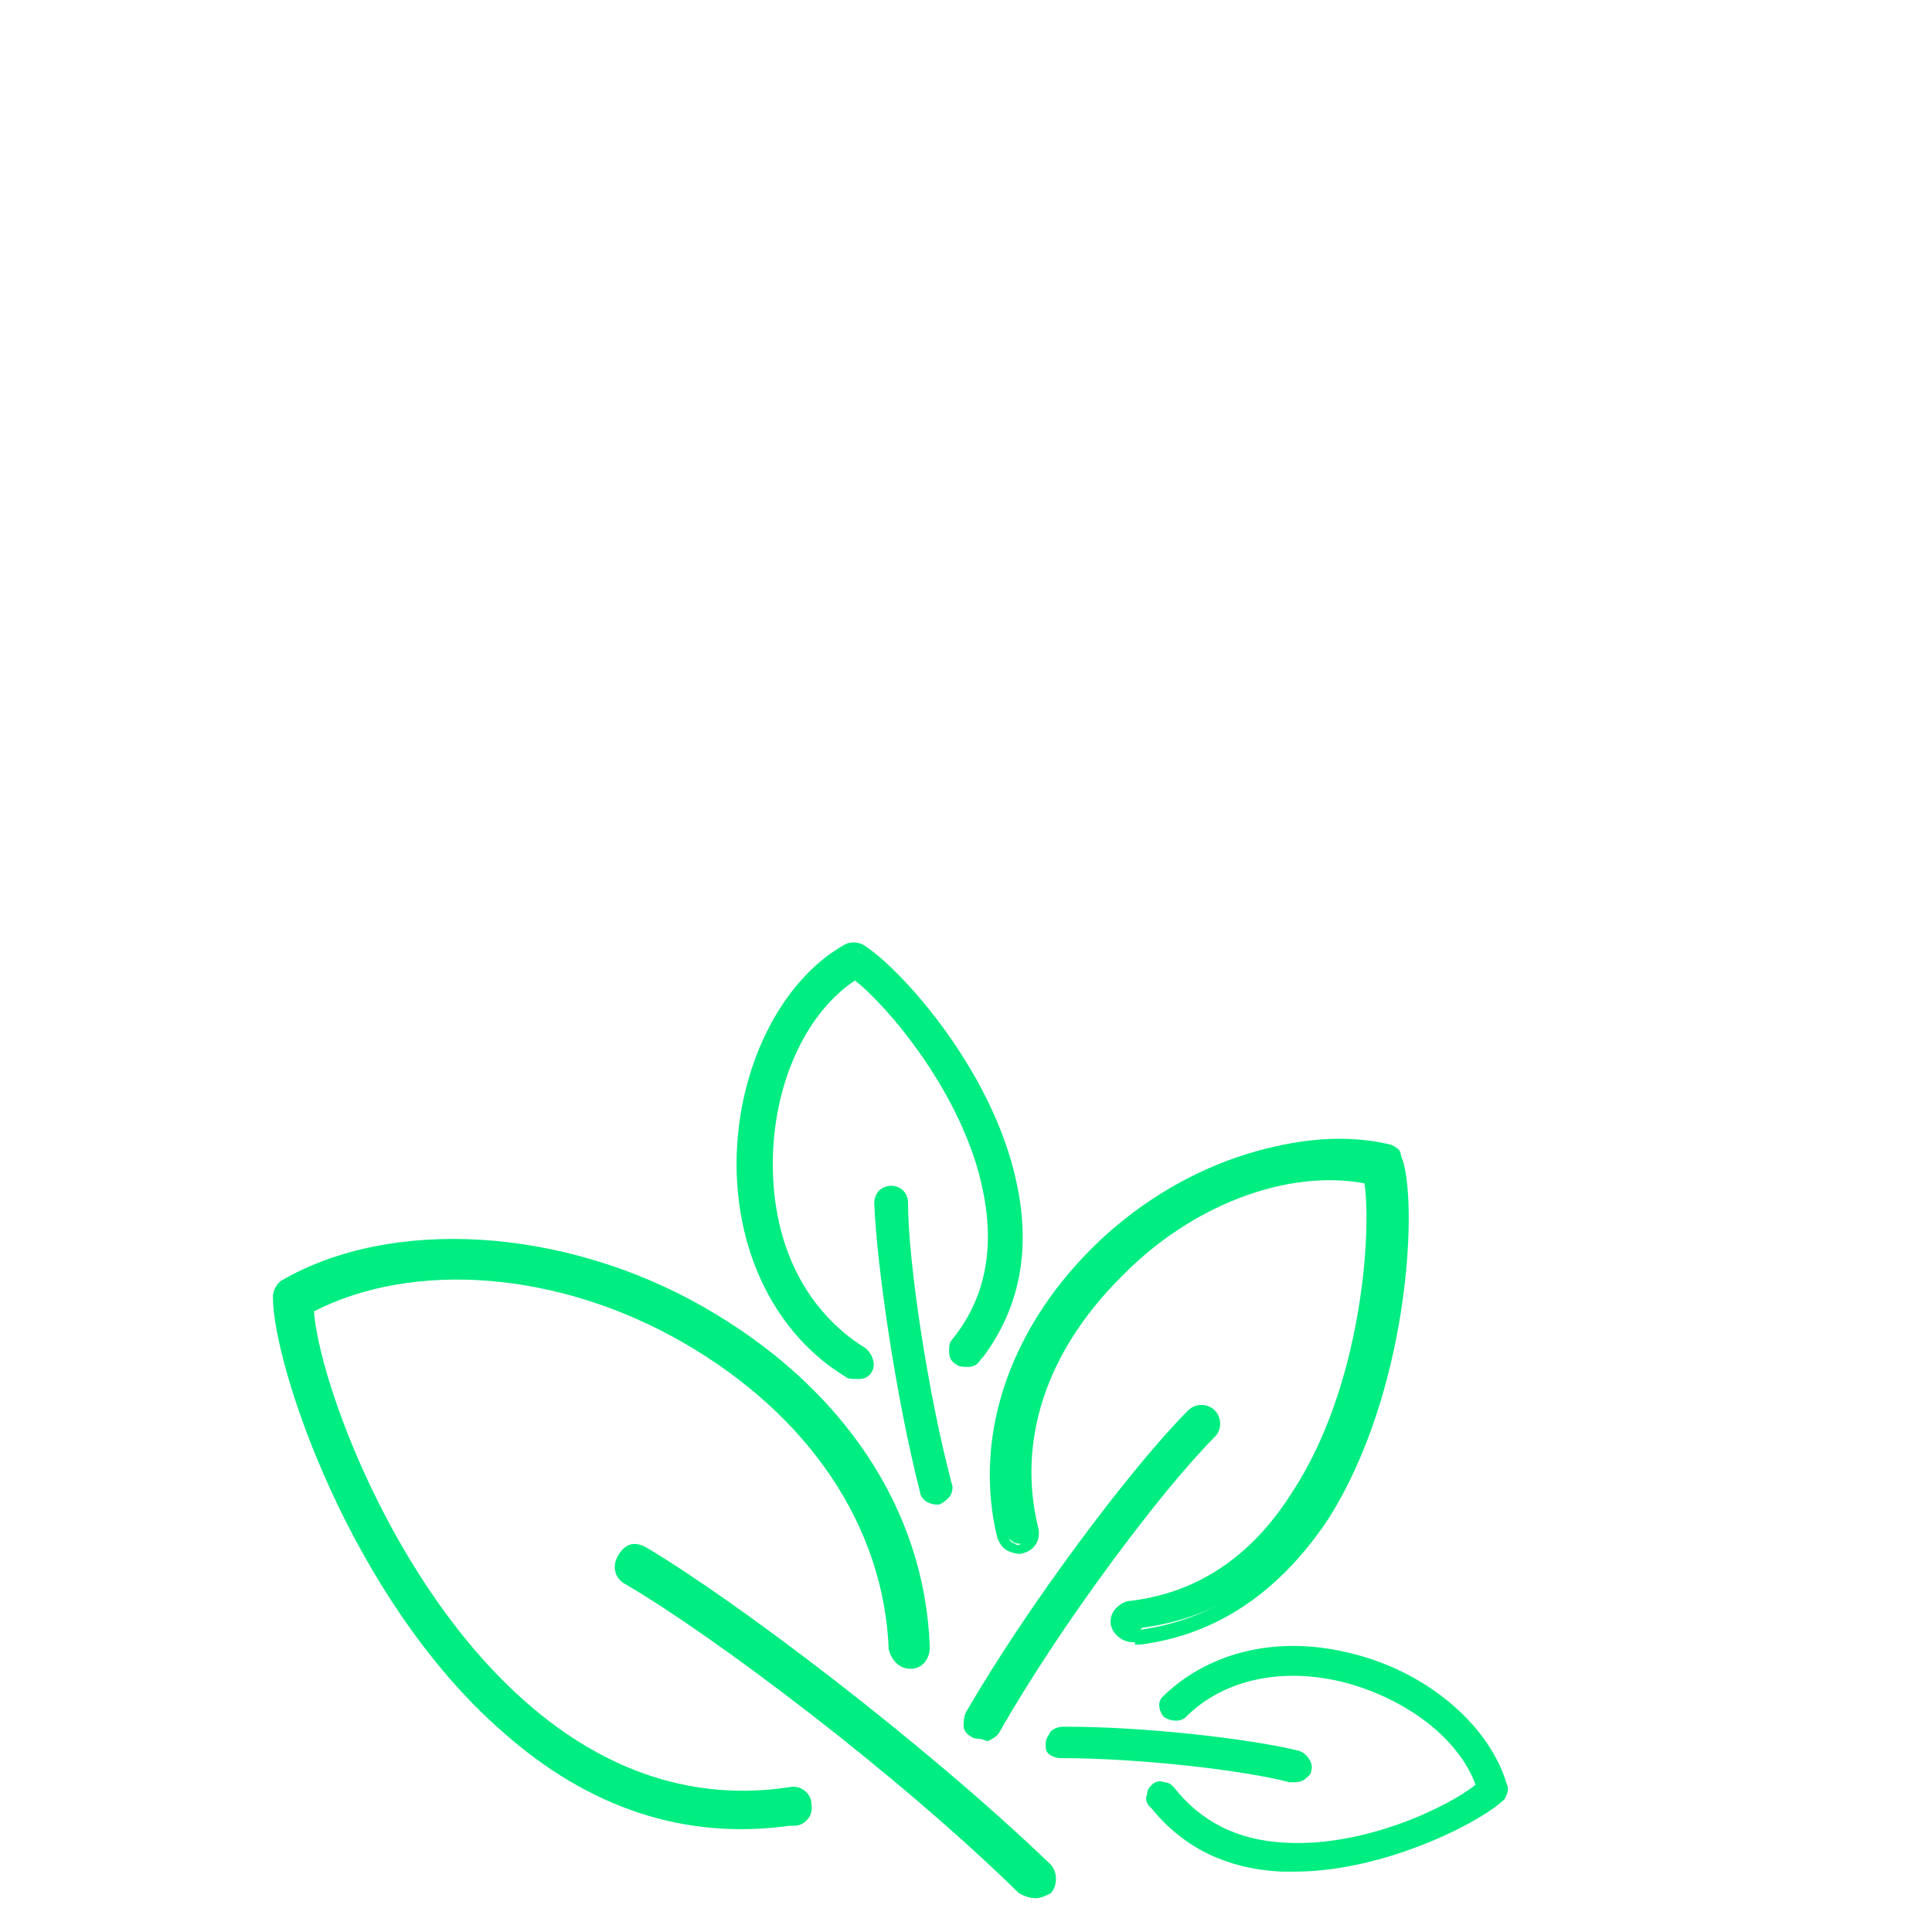 <?xml version="1.0" encoding="utf-8"?>
<!-- Generator: Adobe Illustrator 28.1.0, SVG Export Plug-In . SVG Version: 6.00 Build 0)  -->
<svg version="1.1" xmlns="http://www.w3.org/2000/svg" xmlns:xlink="http://www.w3.org/1999/xlink" x="0px" y="0px"
	 viewBox="0 0 80 80" style="enable-background:new 0 0 80 80;" xml:space="preserve">
<style type="text/css">
	.st0{fill:#00ED81;}
	.st1{fill:#FF8126;stroke:#FF8126;stroke-width:0.5;stroke-miterlimit:10;}
	.st2{fill:#2E294E;stroke:#2E294E;stroke-width:0.25;stroke-miterlimit:10;}
	.st3{fill:#FF8126;stroke:#FF8126;stroke-width:0.5;stroke-linecap:round;stroke-miterlimit:10;}
	.st4{fill:#FF117E;stroke:#FF117E;stroke-width:0.5;stroke-miterlimit:10;}
	.st5{fill:#FF117E;stroke:#FF117E;stroke-width:0.25;stroke-miterlimit:10;}
	.st6{fill:#2E294E;}
	.st7{fill:#FF117E;}
	.st8{fill:#FF8126;}
	.st9{fill:#2E294E;stroke:#2E294E;stroke-width:0.5;stroke-miterlimit:10;}
	.st10{fill:#00ED81;stroke:#00ED81;stroke-width:0.25;stroke-miterlimit:10;}
	.st11{fill:#00ED81;stroke:#00ED81;stroke-width:0.45;stroke-miterlimit:10;}
	.st12{fill:#00ED81;stroke:#00ED81;stroke-width:0.5;stroke-miterlimit:10;}
</style>
<g id="Livello_1">
	<g>
		<g>
			<path class="st0" d="M42.9,78.6c-0.3,0-0.5-0.1-0.7-0.2c-5.1-5-12.7-10.7-16.3-12.8c-0.4-0.2-0.6-0.7-0.3-1.2s0.7-0.6,1.2-0.3
				l0,0c3.7,2.2,11.5,8.1,16.7,13.1c0.3,0.3,0.3,0.9,0,1.2c0,0,0,0,0,0C43.3,78.5,43.1,78.6,42.9,78.6z"/>
		</g>
		<g>
			<path class="st0" d="M32.7,75.6c-4.3,0.6-8.3-0.7-11.9-3.9c-6.3-5.5-9.5-15.2-9.5-18c0-0.3,0.2-0.6,0.4-0.7
				c4.5-2.6,11.6-2.2,17.4,1.1s9.2,8.4,9.4,14.1c0,0.5-0.3,0.9-0.8,0.9c0,0,0,0,0,0c-0.5,0-0.8-0.4-0.9-0.8
				c-0.2-5.1-3.3-9.7-8.5-12.7s-11.2-3.4-15.3-1.3c0.2,2.8,3.2,11.3,8.8,16.2c3.3,2.9,7,4.1,10.9,3.5c0.5-0.1,0.9,0.3,0.9,0.7
				c0.1,0.5-0.3,0.9-0.7,0.9L32.7,75.6z"/>
		</g>
		<g>
			<path class="st0" d="M40.3,71.8C40.3,71.8,40.3,71.8,40.3,71.8c-0.3-0.2-0.4-0.6-0.2-0.8c2.6-4.6,6.9-10.2,9.2-12.5l0,0
				c0.2-0.2,0.6-0.2,0.9,0c0.2,0.2,0.2,0.6,0,0.9c-2.2,2.2-6.4,7.8-9,12.2c-0.1,0.2-0.3,0.3-0.4,0.3C40.5,71.9,40.4,71.8,40.3,71.8z
				"/>
			<path class="st0" d="M40.6,72c-0.1,0-0.3,0-0.4-0.1l0,0c-0.2-0.1-0.3-0.3-0.3-0.4c0-0.2,0-0.4,0.1-0.6c2.6-4.5,6.9-10.2,9.2-12.5
				c0.3-0.3,0.8-0.3,1.1,0c0.3,0.3,0.3,0.8,0,1.1c-2.2,2.2-6.4,7.8-8.9,12.2c-0.1,0.2-0.3,0.3-0.5,0.4C40.6,72,40.6,72,40.6,72z
				 M40.3,71.7c0.1,0.1,0.2,0.1,0.3,0.1c0.2,0,0.3-0.1,0.4-0.2c2.6-4.5,6.8-10.1,9-12.3c0.2-0.2,0.2-0.5,0-0.7
				c-0.2-0.2-0.5-0.2-0.7,0c-2.3,2.3-6.6,8.1-9.1,12.5c-0.1,0.1-0.1,0.2-0.1,0.4S40.2,71.6,40.3,71.7L40.3,71.7z"/>
		</g>
		<g>
			<path class="st0" d="M47,67.7c-0.3,0-0.6-0.2-0.7-0.5c0-0.3,0.2-0.6,0.5-0.7c2.9-0.3,5.2-1.9,7-4.6c3-4.6,3.4-11.1,3-13.2
				c-3.3-0.7-7.4,0.8-10.5,3.9c-3.1,3.1-4.4,7-3.5,10.6c0.1,0.3-0.1,0.7-0.4,0.7c0,0,0,0,0,0c-0.3,0.1-0.7-0.1-0.7-0.5
				c-1-4.1,0.4-8.3,3.9-11.8c3.5-3.5,8.3-5.1,12-4.2c0.2,0.1,0.4,0.2,0.4,0.4c0.6,1.9,0.2,9.4-3.1,14.5c-1.9,3-4.5,4.7-7.6,5.1
				L47,67.7z"/>
			<path class="st0" d="M46.9,68c-0.4,0-0.8-0.3-0.9-0.7c-0.1-0.5,0.3-0.9,0.7-1c2.8-0.3,5.1-1.8,6.8-4.5c2.9-4.4,3.3-10.8,3-12.8
				c-3.2-0.6-7.2,0.9-10.1,3.9c-3.1,3.1-4.3,6.8-3.4,10.4c0.1,0.5-0.2,0.9-0.6,1c-0.2,0.1-0.5,0-0.7-0.1c-0.2-0.1-0.3-0.3-0.4-0.5
				c-1-4.1,0.4-8.5,3.9-12c3.5-3.5,8.5-5.2,12.3-4.2c0.3,0.1,0.5,0.3,0.6,0.6c0.6,2,0.2,9.6-3.1,14.8c-2,3-4.6,4.8-7.8,5.2l-0.2,0
				C47,68,47,68,46.9,68z M55.2,48.3c0.6,0,1.1,0.1,1.7,0.2l0.2,0l0,0.2c0.4,2,0.1,8.6-3.1,13.4c-1.8,2.8-4.2,4.3-7.2,4.7
				c-0.2,0-0.3,0.2-0.3,0.4c0,0.2,0.2,0.3,0.4,0.3l0.2,0c3.1-0.4,5.6-2.1,7.5-5c3.3-5.1,3.7-12.4,3.1-14.3c0-0.1-0.1-0.2-0.3-0.2
				c-3.7-0.9-8.4,0.7-11.8,4.1c-3.4,3.4-4.8,7.6-3.8,11.6c0,0.1,0.1,0.2,0.2,0.2c0.1,0.1,0.2,0.1,0.3,0c0.2-0.1,0.3-0.2,0.3-0.4
				c-0.9-3.7,0.4-7.7,3.6-10.9C48.8,49.9,52.2,48.3,55.2,48.3z"/>
		</g>
		<g>
			<path class="st0" d="M38.9,62C38.9,62,38.9,62,38.9,62c-0.3,0.1-0.5-0.1-0.6-0.3c-1.1-4-1.8-9.5-1.9-11.9l0,0
				c0-0.3,0.2-0.5,0.5-0.5c0.3,0,0.5,0.2,0.5,0.5c0,2.4,0.8,7.8,1.8,11.7c0,0.1,0,0.3-0.1,0.4C39.1,62,39,62,38.9,62z"/>
			<path class="st0" d="M38.8,62.3c-0.1,0-0.2,0-0.4-0.1c-0.2-0.1-0.3-0.3-0.3-0.4c-1-3.9-1.8-9.4-1.9-12c0-0.2,0.1-0.4,0.2-0.5
				c0.1-0.1,0.3-0.2,0.5-0.2c0.4,0,0.7,0.3,0.7,0.7c0,2.4,0.8,7.8,1.8,11.6c0.1,0.2,0,0.5-0.1,0.6c-0.1,0.1-0.2,0.2-0.4,0.3l-0.1,0
				C38.9,62.3,38.9,62.3,38.8,62.3z M37,49.5c-0.1,0-0.1,0-0.2,0.1c0,0-0.1,0.1-0.1,0.2c0,2.5,0.8,8,1.8,11.9c0,0.1,0.1,0.1,0.1,0.1
				c0.1,0,0.1,0,0.2,0l0,0l0,0c0,0,0.1,0,0.1-0.1c0-0.1,0.1-0.1,0-0.2c-1-3.9-1.8-9.3-1.8-11.8C37.2,49.6,37.1,49.5,37,49.5
				C37,49.5,37,49.5,37,49.5z"/>
		</g>
		<g>
			<path class="st0" d="M40.4,56.1c-0.2,0.2-0.5,0.3-0.7,0.1c-0.2-0.2-0.3-0.5-0.1-0.7c1.4-1.8,1.9-3.9,1.3-6.4
				c-0.9-4.2-4.2-8-5.6-8.9c-2.2,1.4-3.6,4.5-3.6,8c0,3.4,1.4,6.3,3.9,7.8c0.2,0.1,0.3,0.4,0.2,0.7c0,0,0,0,0,0
				c-0.1,0.2-0.4,0.3-0.7,0.2c-2.8-1.7-4.4-4.8-4.4-8.6c0-3.8,1.8-7.4,4.3-8.9c0.1-0.1,0.3-0.1,0.5,0c1.4,0.7,5.3,5.1,6.3,9.7
				c0.6,2.7,0.1,5-1.4,7L40.4,56.1z"/>
			<path class="st0" d="M35.4,57.1c-0.1,0-0.3,0-0.4-0.1c-2.8-1.7-4.5-5-4.5-8.8c0-3.9,1.8-7.6,4.5-9.1c0.2-0.1,0.5-0.1,0.7,0
				c1.4,0.8,5.4,5.1,6.4,9.9c0.6,2.8,0.1,5.2-1.4,7.2l-0.1,0.1c-0.1,0.2-0.3,0.3-0.5,0.3c-0.2,0-0.4,0-0.5-0.1
				c-0.2-0.1-0.3-0.3-0.3-0.5c0-0.2,0-0.4,0.1-0.5c1.4-1.7,1.8-3.8,1.3-6.2c-0.8-4-4-7.7-5.3-8.7C33.3,42,32,45,32,48.2
				c0,3.4,1.4,6.1,3.8,7.6c0.3,0.2,0.5,0.7,0.3,1c-0.1,0.2-0.3,0.3-0.5,0.3C35.6,57.1,35.5,57.1,35.4,57.1z M35.4,39.4
				c0,0-0.1,0-0.1,0c-2.5,1.5-4.2,5-4.2,8.7c0,3.7,1.5,6.8,4.2,8.4c0.1,0,0.1,0,0.2,0c0.1,0,0.1-0.1,0.1-0.1c0.1-0.1,0-0.3-0.1-0.3
				c-2.6-1.5-4-4.5-4-8c0-3.5,1.5-6.7,3.7-8.2l0.1-0.1l0.1,0.1c1.3,0.9,4.8,4.7,5.7,9.1c0.5,2.5,0.1,4.7-1.4,6.6c0,0,0,0.1,0,0.2
				c0,0.1,0,0.1,0.1,0.2c0,0,0.1,0,0.2,0c0.1,0,0.1,0,0.2-0.1l0.1-0.1c1.4-1.9,1.9-4.2,1.4-6.8c-1-4.6-4.8-8.8-6.2-9.6
				C35.5,39.4,35.5,39.4,35.4,39.4z"/>
		</g>
		<g>
			<path class="st0" d="M43.5,72.1C43.5,72.1,43.5,72.1,43.5,72.1c0-0.2,0.2-0.4,0.4-0.4c3.3,0,7.8,0.5,9.8,1l0,0
				c0.2,0.1,0.3,0.3,0.3,0.5c-0.1,0.2-0.3,0.3-0.5,0.3c-1.9-0.5-6.3-1-9.6-1c-0.1,0-0.2-0.1-0.3-0.1C43.5,72.3,43.5,72.2,43.5,72.1z
				"/>
			<path class="st0" d="M53.6,73.8c-0.1,0-0.1,0-0.2,0c-1.9-0.5-6.2-1-9.5-1c0,0,0,0,0,0c-0.2,0-0.4-0.1-0.5-0.2
				c-0.1-0.1-0.1-0.2-0.1-0.4v0c0-0.2,0.1-0.3,0.2-0.5c0.1-0.1,0.3-0.2,0.5-0.2c0.1,0,0.2,0,0.2,0c3.2,0,7.6,0.5,9.6,1
				c0.3,0.1,0.6,0.5,0.5,0.8c0,0.2-0.2,0.3-0.3,0.4C53.8,73.8,53.7,73.8,53.6,73.8z M44,72.3c3.3,0,7.6,0.5,9.5,1c0,0,0.1,0,0.1,0
				c0,0,0.1-0.1,0.1-0.1c0-0.1,0-0.2-0.1-0.2c-2-0.5-6.5-1-9.7-1c0,0,0,0,0,0c0,0-0.1,0-0.1,0c0,0,0,0.1,0,0.1l0,0c0,0,0,0.1,0,0.1
				c0,0,0.1,0.1,0.1,0.1h0C43.9,72.3,44,72.3,44,72.3z"/>
		</g>
		<g>
			<path class="st0" d="M47.7,74.6c-0.1-0.2-0.1-0.4,0.1-0.5c0.2-0.1,0.4-0.1,0.5,0.1c1.1,1.5,2.7,2.3,4.7,2.4
				c3.5,0.2,7.2-1.7,8.2-2.6c-0.7-2-2.8-3.8-5.5-4.5c-2.7-0.7-5.2-0.2-6.9,1.5c-0.2,0.1-0.4,0.1-0.6,0c0,0,0,0,0,0
				c-0.1-0.2-0.1-0.4,0-0.6c1.9-1.8,4.7-2.4,7.7-1.7s5.5,2.9,6.2,5.3c0,0.1,0,0.3-0.1,0.4c-0.9,0.9-5.1,3.1-9,3
				c-2.2-0.1-4-1-5.2-2.6L47.7,74.6z"/>
			<path class="st0" d="M53.6,77.5c-0.2,0-0.3,0-0.5,0c-2.3-0.1-4.1-1-5.4-2.6l-0.1-0.1c-0.1-0.1-0.2-0.3-0.1-0.5
				c0-0.2,0.1-0.3,0.2-0.4c0.1-0.1,0.3-0.2,0.5-0.1c0.2,0,0.3,0.1,0.4,0.2c1.1,1.4,2.6,2.2,4.6,2.3c3.3,0.2,6.8-1.5,7.9-2.4
				c-0.7-1.9-2.8-3.5-5.3-4.2c-2.6-0.7-5.1-0.2-6.7,1.4c-0.2,0.2-0.6,0.2-0.9,0l0,0c-0.1-0.1-0.2-0.3-0.2-0.5s0.1-0.3,0.2-0.4
				c2-1.9,4.9-2.5,7.9-1.7c3.1,0.8,5.6,3,6.3,5.4c0.1,0.2,0,0.4-0.1,0.6C61.4,75.4,57.4,77.5,53.6,77.5z M48.1,74.2
				C48,74.2,48,74.2,48.1,74.2c-0.1,0.1-0.1,0.1-0.1,0.1c0,0,0,0.1,0,0.1l0.1,0.1c1.2,1.5,2.9,2.3,5.1,2.5c3.8,0.2,7.9-2,8.8-2.9
				c0,0,0-0.1,0-0.1c-0.6-2.3-3-4.3-6-5.1c-2.9-0.8-5.6-0.2-7.5,1.6c0,0,0,0.1,0,0.1c0,0,0,0.1,0,0.1l0,0c0.1,0.1,0.1,0.1,0.2,0
				c1.8-1.7,4.4-2.3,7.2-1.5c2.7,0.7,5,2.6,5.7,4.7l0.1,0.2l-0.1,0.1c-1,0.9-4.7,2.8-8.4,2.6c-2.1-0.1-3.8-0.9-4.9-2.5
				C48.1,74.2,48.1,74.2,48.1,74.2C48.1,74.2,48.1,74.2,48.1,74.2z"/>
		</g>
	</g>
</g>
<g id="Dimensions">
</g>
</svg>

